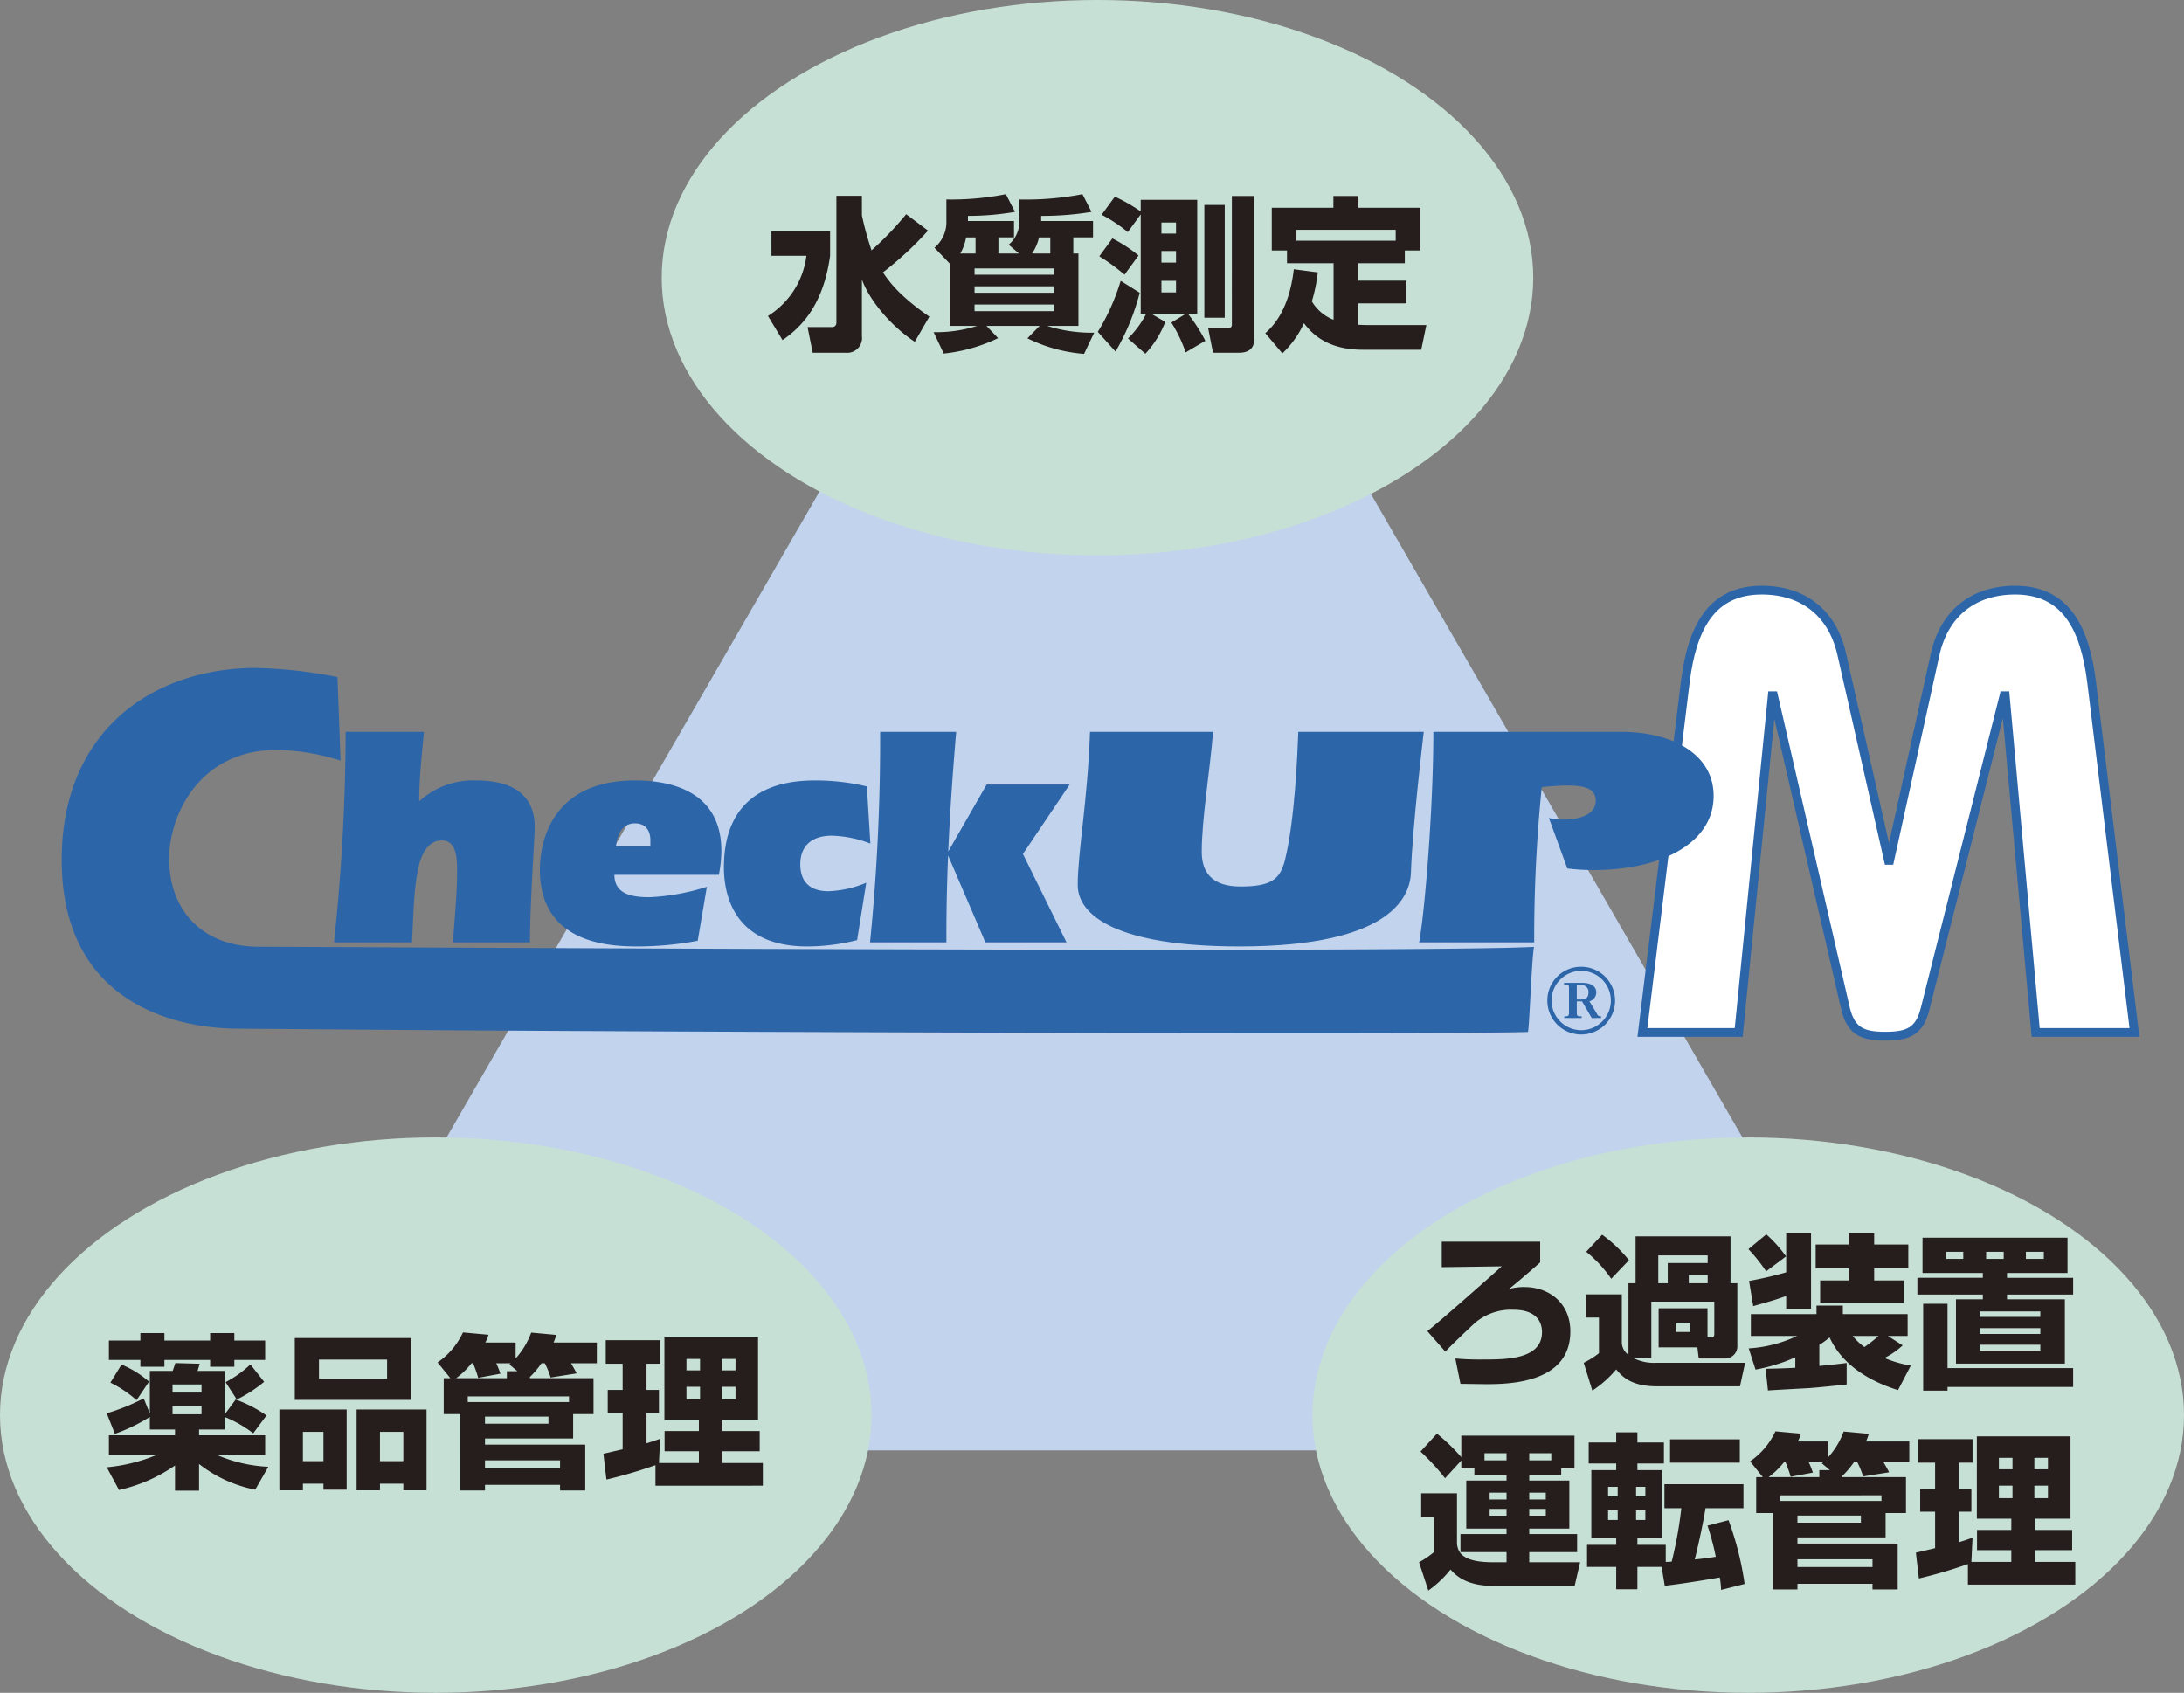 <svg xmlns="http://www.w3.org/2000/svg" width="123.588mm" height="95.795mm" viewBox="0 0 350.328 271.546">
  <rect x="0" y="0" width="350.328" height="271.546" fill="#808080" stroke="none"/>
  <title>checkup_m_chart</title>
<polygon points="308.485 232.659 242.027 117.549 175.569 2.44 175.568 2.44 175.567 2.44 109.109 117.549 42.651 232.659 175.568 232.659 308.485 232.659" fill="#c1d3ed"/>
  <g>
    <g>
      <ellipse cx="176.042" cy="44.544" rx="69.901" ry="44.545" fill="#c7e0d5"/>
      <g>
        <path d="M204.842,68.748H214.251v3.987c-1.116,8.081-4.731,11.509-7.628,13.529l-2.339-3.88a13.301,13.301,0,0,0,6.167-9.649h-5.608Zm14.513-2.499a50.013,50.013,0,0,0,1.542,5.609,49.826,49.826,0,0,0,5.555-5.795l3.509,2.631a54.086,54.086,0,0,1-7.23,6.699c.93,1.382,2.499,3.668,7.443,7.097L227.834,86.531c-3.748-2.472-7.23-6.565-8.479-9.995V85.627a2.366,2.366,0,0,1-2.578,2.658h-5.316l-.824-4.12h3.881a.662.662,0,0,0,.744-.665V63.113h4.093Z" transform="translate(-81.099 -31.701)" fill="#251e1c"/>
        <path d="M244.547,72.363l-1.648-1.409a4.799,4.799,0,0,0,1.701-3.987V63.698a47.836,47.836,0,0,0,10.127-.851l1.462,2.844a48.668,48.668,0,0,1-8.081.638v.824h8.319v2.631h-3.163V72.363h.824V83.979h-5.024a23.281,23.281,0,0,0,7.549,1.09l-1.622,3.402a24.858,24.858,0,0,1-9.091-2.499l1.967-1.994H239.337l1.861,1.967a26.404,26.404,0,0,1-8.719,2.472l-1.621-3.429a21.648,21.648,0,0,0,6.991-1.01h-4.359V74.038l-2.499-2.605a5.328,5.328,0,0,0,1.914-4.333V63.698a45.339,45.339,0,0,0,9.542-.851l1.462,2.844a44.737,44.737,0,0,1-7.549.638v.824H243.75v2.631h-2.499V72.363Zm-6.964,0V69.785h-1.515a8.04,8.04,0,0,1-.93,2.578Zm12.6,2.392H237.424v1.01h12.759Zm0,2.871H237.424V78.663h12.759Zm0,2.924H237.424v1.063h12.759Zm-.611-8.187V69.785h-1.808a7.604,7.604,0,0,1-1.116,2.578Z" transform="translate(-81.099 -31.701)" fill="#251e1c"/>
        <path d="M263.919,78.663a37.162,37.162,0,0,1-3.881,9.437L257.194,84.936a34.426,34.426,0,0,0,3.668-8.187Zm-4.386-8.718a23.999,23.999,0,0,1,4.2,2.738l-2.259,3.083a30.599,30.599,0,0,0-4.04-2.951ZM262.031,85.999a15.438,15.438,0,0,0,2.924-3.96h-.877V66.09l-2.073,2.844a24.038,24.038,0,0,0-4.2-2.791l2.126-2.897a26.851,26.851,0,0,1,4.146,2.366V63.751h9.064v18.288h-1.488a26.189,26.189,0,0,1,2.791,4.333l-3.163,1.861a21.833,21.833,0,0,0-2.286-4.785l2.312-1.409H265.779l2.233,1.302a15.725,15.725,0,0,1-3.19,5.104Zm5.37-18.606v1.781h2.339V67.393Zm0,4.572V73.825h2.339v-1.861Zm0,4.785v1.86h2.339V76.749ZM274.285,64.575h3.27V82.676h-3.27Zm4.413-1.435h3.562V86.238c0,1.648-1.276,2.047-2.392,2.047h-4.2l-.771-3.934h3.137c.319,0,.665-.106.665-.558Z" transform="translate(-81.099 -31.701)" fill="#251e1c"/>
        <path d="M292.487,75.394a26.515,26.515,0,0,1-.957,4.651,6.97,6.97,0,0,0,3.482,2.951V73.931H287.543V71.885h-2.445V65.027h9.888V63.14h4.014v1.887h9.941v6.858h-2.499V73.931h-7.469v2.791h7.708v3.642h-7.708V83.793c.266.026,1.037.053,1.436.053h9.489l-.824,3.96h-9.383c-6.087,0-8.399-2.951-9.436-4.253a15.435,15.435,0,0,1-3.456,4.837L284.061,85.148c1.01-.904,3.801-3.456,4.572-10.26ZM304.98,70.316V68.562H289.058v1.754Z" transform="translate(-81.099 -31.701)" fill="#251e1c"/>
      </g>
    </g>
    <g>
      <ellipse cx="69.901" cy="227.001" rx="69.901" ry="44.545" fill="#c7e0d5"/>
      <g>
        <path d="M105.132,258.992a27.652,27.652,0,0,1-5.609,2.711l-1.302-3.296a33.475,33.475,0,0,0,5.928-2.393l.983,2.446V251.603h3.668c.186-.505.345-1.037.425-1.25l3.907.106c-.08.266-.159.585-.345,1.143h4.333v7.017l1.781-2.419a21.07,21.07,0,0,1,4.944,2.552l-2.126,2.871a19.094,19.094,0,0,0-4.598-2.632v2.021h-4.094v.93h10.606v3.136h-7.761a23.61,23.61,0,0,0,8.267,1.914l-2.1,3.668a21.18,21.18,0,0,1-9.011-4.12v4.279h-3.854v-4.041a25.402,25.402,0,0,1-8.984,3.934l-1.967-3.642a27.333,27.333,0,0,0,8.028-1.994H98.567v-3.136h10.606v-.93h-4.04Zm-1.515-13.45h3.854v1.196h7.336v-1.196h3.881v1.196h4.944v3.11h-4.944v1.09h-3.881v-1.09h-7.336v1.09h-3.854v-1.09H98.567v-3.11h5.05Zm-3.03,5.05a15.748,15.748,0,0,1,4.413,2.738l-1.994,2.977a18.741,18.741,0,0,0-4.2-2.817Zm8.187,3.19V255.085h4.652v-1.302Zm0,3.455v1.329h4.652v-1.329Zm14.699-3.88a22.156,22.156,0,0,1-4.386,2.844l-1.807-2.791a17.554,17.554,0,0,0,3.987-2.844Z" transform="translate(-81.099 -31.701)" fill="#251e1c"/>
        <path d="M125.913,257.796h10.792v12.865h-3.721v-.957H129.687v1.063H125.913Zm21.132-1.542H128.385v-9.915h18.66Zm-17.357,9.835h3.296v-4.705H129.687Zm13.503-16.294H132.265v3.083h10.925Zm-4.891,8.001h11.217v12.971h-3.721v-1.063h-3.748v1.063h-3.748Zm3.748,8.293h3.748v-4.705h-3.748Z" transform="translate(-81.099 -31.701)" fill="#251e1c"/>
        <path d="M166.097,252.772h10.207v5.768h-3.27v3.907H158.893v.983h16.081v7.363h-4.04v-.904h-12.041v.904h-3.961V258.541h-2.658v-5.768h1.063l-2.047-2.525a11.874,11.874,0,0,0,4.067-4.811l4.094.372a6.224,6.224,0,0,1-.505,1.25h4.864v2.552a12.827,12.827,0,0,0,2.499-4.146l4.04.372c-.133.372-.159.505-.452,1.223h6.938v3.323h-4.147c.213.345.718,1.223.904,1.621l-4.173.665a12.8,12.8,0,0,0-.93-2.286h-.532a14.69,14.69,0,0,1-1.861,2.206Zm-1.994-1.116-1.302-1.09a1.547,1.547,0,0,0,.212-.186h-2.312a14.589,14.589,0,0,1,.665,1.674l-3.562.665a20.139,20.139,0,0,0-.824-2.339h-.239a12.975,12.975,0,0,1-2.472,2.392h8.134v-1.116Zm8.267,4.04H156.129v.904h16.241ZM158.893,260.082h10.18V258.939H158.893Zm0,7.124h12.041v-1.25h-12.041Z" transform="translate(-81.099 -31.701)" fill="#251e1c"/>
        <path d="M186.239,266.728a77.186,77.186,0,0,1-7.868,2.312l-.479-4.147c.133-.026,2.631-.611,3.083-.717v-5.848h-2.392v-3.668h2.392V250.46h-2.711v-3.774h8.719V250.46h-2.18v4.2h1.994v3.668h-1.994v4.891c1.17-.346,1.622-.532,2.18-.718l-.186,3.881h6.406v-1.887h-5.502V261.252h5.502v-1.808h-5.529V246.233h15.018v13.211h-5.715V261.252H202.958v3.243h-5.98v1.887h6.486v3.642H186.239Zm4.97-17.039v1.834h2.18v-1.834Zm0,4.466v1.994h2.18v-1.994Zm5.688-4.466v1.834h2.18v-1.834Zm0,4.466v1.994h2.18v-1.994Z" transform="translate(-81.099 -31.701)" fill="#251e1c"/>
      </g>
    </g>
    <g>
      <ellipse cx="280.427" cy="227.001" rx="69.901" ry="44.545" fill="#c7e0d5"/>
      <g>
        <path d="M328.153,230.876v3.323c-2.153,1.914-3.748,3.243-4.998,4.279a8.391,8.391,0,0,1,2.499-.319c3.881,0,7.336,2.525,7.336,7.124,0,8.107-9.356,8.453-13.396,8.453-.665,0-3.615-.053-4.227-.053l-.824-4.067a44.783,44.783,0,0,0,4.572.159c3.535,0,9.33,0,9.33-4.386,0-2.312-1.674-3.588-4.545-3.588a8.93,8.93,0,0,0-6.167,2.073c-.425.372-4.465,4.2-4.785,4.652l-2.897-3.296c1.834-1.409,10.898-9.437,11.935-10.394l-9.622.133v-4.094Z" transform="translate(-81.099 -31.701)" fill="#251e1c"/>
        <path d="M354.994,246.24h.532c.319,0,.558-.026.558-.585V240.499H345.983v9.037h-2.897a7.258,7.258,0,0,0,3.668.771h14.274l-.824,3.774H346.887c-4.28,0-5.688-1.701-6.539-2.711a17.785,17.785,0,0,1-3.828,3.402l-1.382-4.466a13.595,13.595,0,0,0,2.446-1.542v-5.715h-2.1V239.329h5.768v7.841a2.532,2.532,0,0,0,1.063,1.861V237.548h1.143v-7.522h15.231v7.522h1.09V247.543a1.958,1.958,0,0,1-2.1,2.073H353.585l-.213-1.781h-6.22V241.562h7.841Zm-16.905-16.48a21.721,21.721,0,0,1,4.306,4.093l-2.844,2.977a20.375,20.375,0,0,0-4.014-4.333Zm9.011,3.323v4.465h1.515v-3.243h6.406V233.083Zm2.818,10.791v1.489h2.312v-1.489Zm2.073-7.655v1.329h3.03v-1.329Z" transform="translate(-81.099 -31.701)" fill="#251e1c"/>
        <path d="M364.424,229.707a20.41,20.41,0,0,1,3.163,3.535l-3.189,2.393a26.805,26.805,0,0,0-2.844-3.562Zm-.106,21.557c1.462-.027,2.818-.053,4.758-.16v-1.674a27.853,27.853,0,0,1-6.379,1.967l-1.09-3.402a21.008,21.008,0,0,0,7.761-1.994h-7.416v-3.509H372.478v-1.355h4.226v1.355h10.393V246.001h-3.163l2.366,1.515a12.708,12.708,0,0,1-2.924,2.02,19.2,19.2,0,0,0,4.227,1.223l-2.047,3.934c-1.914-.611-8.373-2.711-10.978-8.453a15.116,15.116,0,0,1-1.648,1.196V250.812c2.711-.266,3.402-.345,4.386-.478v3.455c-1.621.16-4.226.452-6.113.585-.931.053-5.476.292-6.513.372Zm-2.658-14.088a58.303,58.303,0,0,0,5.954-1.382V229.521h3.987v12.147h-3.987v-2.073c-2.074.718-2.393.797-5.29,1.621Zm15.975-7.655H381.728v1.808h5.476v3.801H381.728v1.967h4.731v3.588h-13.397v-3.588h4.572v-1.967h-5.29v-3.801h5.29Zm.638,16.48a10.469,10.469,0,0,0,1.887,1.781,19.282,19.282,0,0,0,2.259-1.781Z" transform="translate(-81.099 -31.701)" fill="#251e1c"/>
        <path d="M412.742,230.239v5.662h-9.702v.771h10.606V239.356h-10.606v.771h9.277v10.313H394.853V240.127h4.306v-.771H388.66v-2.685h10.5v-.771H389.483v-5.662Zm-19.245,20.919h20.148V254.188H393.497v.585h-3.907V240.844h3.907Zm-.239-18.66v1.143h2.765V232.498Zm5.396,9.569v.877h9.729v-.877Zm0,2.685v.93h9.729V244.752Zm0,2.658v.957h9.729v-.957Zm1.037-14.912v1.143h2.818V232.498Zm6.379,0v1.143h2.871V232.498Z" transform="translate(-81.099 -31.701)" fill="#251e1c"/>
        <path d="M331.529,267.232v1.116h-5.13v.851h6.433v7.708h-6.433v.877h7.682v2.897h-7.682v1.622h8.161l-.877,3.801H320.737c-4.545,0-6.167-1.754-6.964-2.632a17.572,17.572,0,0,1-3.562,3.376l-1.489-4.545a14.887,14.887,0,0,0,2.393-1.622V275.02h-2.047v-3.774h5.742v8.16c.186,1.063.505,2.897,5.741,2.897h2.206v-1.622h-7.389v-2.897h7.389v-.877h-6.459v-7.708h6.459v-.851H317.6v-1.116h-2.1v-1.25l-2.605,2.844a35.404,35.404,0,0,0-3.934-4.279l2.632-2.871a29.45,29.45,0,0,1,3.907,3.774v-3.456h18.155v5.236ZM319.222,264.813v1.143h3.535V264.813Zm.824,6.326V272.229h2.711v-1.09Zm0,2.605V274.834h2.711v-1.09Zm9.888-8.931h-3.535v1.143h3.535Zm-3.535,6.326V272.229h2.658v-1.09Zm0,2.605V274.834h2.658v-1.09Z" transform="translate(-81.099 -31.701)" fill="#251e1c"/>
        <path d="M347.631,283.047H343.75v3.588h-3.402v-3.588h-4.678v-3.535h4.678v-1.143h-3.987V267.524h3.987v-1.063h-4.413v-3.375h4.413v-1.622H343.75v1.622h4.253v3.375H343.75v1.063h3.907v10.845H343.75v1.143h4.545V282.25a8.626,8.626,0,0,0,.957-.053,64.851,64.851,0,0,0,1.542-8.559h-2.711v-3.854h12.679v3.854h-6.087c-.478,3.004-1.488,7.336-1.728,8.214.452-.027,1.994-.213,3.376-.425a40.642,40.642,0,0,0-1.329-4.998l3.375-.877a49.787,49.787,0,0,1,2.579,10.233l-3.774.957a13.113,13.113,0,0,0-.213-1.994c-.479.08-5.316.931-8.825,1.329ZM339.045,270.209v1.515h1.542V270.209Zm0,3.748v1.568h1.542V273.957Zm4.492-3.748v1.515h1.489V270.209Zm0,3.748v1.568h1.489V273.957Zm16.64-11.377v3.748H348.986v-3.748Z" transform="translate(-81.099 -31.701)" fill="#251e1c"/>
        <path d="M376.624,268.641h10.207v5.768h-3.269v3.907H369.421v.984h16.082v7.363h-4.041v-.904h-12.041v.904h-3.96V274.409h-2.658v-5.768h1.063l-2.046-2.525a11.878,11.878,0,0,0,4.067-4.812l4.093.373a6.265,6.265,0,0,1-.505,1.249h4.864v2.552a12.832,12.832,0,0,0,2.499-4.146l4.04.372c-.133.372-.159.505-.452,1.223h6.938v3.323h-4.146c.212.345.718,1.223.904,1.621l-4.173.665a12.8,12.8,0,0,0-.93-2.286h-.532a14.675,14.675,0,0,1-1.861,2.206Zm-1.993-1.116-1.303-1.09a1.535,1.535,0,0,0,.213-.186h-2.312a14.633,14.633,0,0,1,.665,1.674l-3.562.665a20.073,20.073,0,0,0-.824-2.339h-.239a12.969,12.969,0,0,1-2.472,2.392h8.134v-1.116Zm8.267,4.04H366.656v.904h16.241ZM369.421,275.95h10.181v-1.143H369.421Zm0,7.124h12.041v-1.25h-12.041Z" transform="translate(-81.099 -31.701)" fill="#251e1c"/>
        <path d="M396.767,282.596a77.155,77.155,0,0,1-7.868,2.312l-.479-4.146c.133-.027,2.632-.611,3.083-.718v-5.848h-2.392v-3.668h2.392v-4.2h-2.711v-3.774h8.718v3.774h-2.18v4.2h1.994v3.668h-1.994v4.891c1.169-.346,1.622-.532,2.18-.718l-.186,3.881h6.406v-1.887h-5.502v-3.243h5.502V275.312h-5.529V262.102h15.019V275.312h-5.715v1.808h5.98v3.243h-5.98V282.25h6.485v3.642H396.767Zm4.971-17.039v1.834H403.917v-1.834Zm0,4.466v1.994H403.917v-1.994Zm5.688-4.466v1.834H409.605v-1.834Zm0,4.466v1.994H409.605v-1.994Z" transform="translate(-81.099 -31.701)" fill="#251e1c"/>
      </g>
    </g>
  </g>
  <g>
    <path d="M344.555,197.317l6.875-56.206c1.096-8.868,4.286-14.748,12.258-14.748,6.576,0,11.36,3.587,12.856,10.363l7.473,32.985h.2l7.274-32.985c1.496-6.776,6.279-10.363,12.857-10.363,7.971,0,11.162,5.879,12.256,14.748l6.877,56.206h-15.846l-4.883-54.013h-.199l-12.656,50.226c-.897,3.588-2.69,4.385-6.377,4.385-3.688,0-5.481-.797-6.378-4.385l-11.56-50.226h-.2L360,197.317Z" transform="translate(-81.099 -31.701)" fill="#fff" stroke="#2d65a9" stroke-width="1.406"/>
    <path d="M334.7,189.733a1.058,1.058,0,0,1,1.199,1.181c0,1.113-.809,1.113-1.199,1.113h-.673v-2.295Zm3.225,5.265v-.27a.608.608,0,0,1-.657-.389l-1.216-2.024a1.461,1.461,0,0,0,1.098-1.4c0-1.554-1.858-1.554-2.312-1.554h-2.852v.271c.658,0,.792,0,.792.59v3.899c0,.59-.15.608-.758.608v.27h2.784v-.27c-.625,0-.776,0-.776-.608v-1.788h.843l1.551,2.667Zm-8.623-2.819a5.433,5.433,0,1,0,5.451-5.4A5.398,5.398,0,0,0,329.302,192.18Zm.674,0a4.759,4.759,0,1,1,4.724,4.776A4.777,4.777,0,0,1,329.976,192.18Z" transform="translate(-81.099 -31.701)" fill="#2d65a9"/>
    <path d="M100.33,146.512c-6.106,5.468-9.334,13.441-9.334,23.058,0,25.183,21.65,27.14,28.286,27.14l20.745.162c47.992.394,173.803.79,186.179.37.254-1.671.563-11.106.949-13.654-6.613.36-37.587.821-195.669.017l-8.938-.042c-8.696,0-14.314-5.561-14.314-14.167,0-6.726,4.69-17.396,17.276-17.396a36.41,36.41,0,0,1,10.22,1.701c-.099-2.704-.436-11.751-.498-13.397a75.042,75.042,0,0,0-13.141-1.454C113.577,138.849,105.849,141.57,100.33,146.512Z" transform="translate(-81.099 -31.701)" fill="#2d65a9"/>
    <path d="M149.098,149.096c-.354,3.797-.759,7.542-.759,11.138a12.821,12.821,0,0,1,9.163-3.341c6.986,0,9.365,3.29,9.365,7.44,0,2.026-.708,10.935-.759,18.53H153.755c.254-3.797.659-7.595.659-11.39,0-1.823,0-4.962-2.43-4.962-2.481,0-3.442,2.683-3.847,4.709-.76,3.847-.709,7.795-.963,11.643H134.67a322.224,322.224,0,0,0,1.873-33.767Z" transform="translate(-81.099 -31.701)" fill="#2d65a9"/>
    <path d="M179.904,167.423c.203-1.772.962-3.646,3.038-3.646,1.721,0,2.481,1.163,2.481,2.734v.912Zm16.504,4.605a20.257,20.257,0,0,0,.405-3.847c0-8.404-6.328-11.289-13.82-11.289-13.516,0-15.29,9.972-15.29,14.327,0,12.302,11.998,12.302,15.998,12.302a52.454,52.454,0,0,0,9.316-.912l1.468-8.658a35.613,35.613,0,0,1-9.214,1.671c-2.531,0-5.62-.355-5.62-3.595Z" transform="translate(-81.099 -31.701)" fill="#2d65a9"/>
    <path d="M218.584,182.508a33.009,33.009,0,0,1-7.998,1.014c-11.594,0-13.366-8.051-13.366-12.707,0-8.303,4.203-13.922,14.58-13.922a35.506,35.506,0,0,1,8.354.961l.557,9.164a18.432,18.432,0,0,0-6.177-1.266c-3.037,0-5.062,1.468-5.062,4.607,0,2.885,1.67,4.303,4.506,4.303a17.075,17.075,0,0,0,6.075-1.367Z" transform="translate(-81.099 -31.701)" fill="#2d65a9"/>
    <path d="M220.659,182.863a326.217,326.217,0,0,0,1.62-33.767H234.48c-.962,11.239-1.62,22.478-1.57,33.767Zm18.706-25.312h13.313l-7.493,11.137,6.986,14.175H239.16l-6.125-14.277Z" transform="translate(-81.099 -31.701)" fill="#2d65a9"/>
    <path d="M275.688,149.096c-.531,6.429-1.822,14.022-1.822,19.237,0,3.19,1.519,5.569,6.227,5.569,5.012,0,6.377-1.216,7.138-4.303,1.595-6.531,1.974-16.91,2.126-20.503H309.48c-.076.658-1.821,15.288-2.051,22.427-.076,3.695-2.732,11.998-27.488,11.998-19.592,0-25.97-4.911-25.97-9.873,0-5.163,1.595-13.568,1.974-24.553Z" transform="translate(-81.099 -31.701)" fill="#2d65a9"/>
    <path d="M329.55,162.917a10.247,10.247,0,0,0,2.201.254c2.887,0,5.316-.861,5.316-3.039,0-2.024-1.974-2.429-4.633-2.429-1.366,0-2.733.152-4.024.253a238.284,238.284,0,0,0-1.214,24.908H308.743c.912-5.063,2.277-21.516,2.277-33.767h30.148c8.202,0,14.808,3.594,14.808,10.277,0,7.593-8.429,11.897-19.289,11.897a36.175,36.175,0,0,1-4.176-.254Z" transform="translate(-81.099 -31.701)" fill="#2d65a9"/>
  </g>
</svg>
